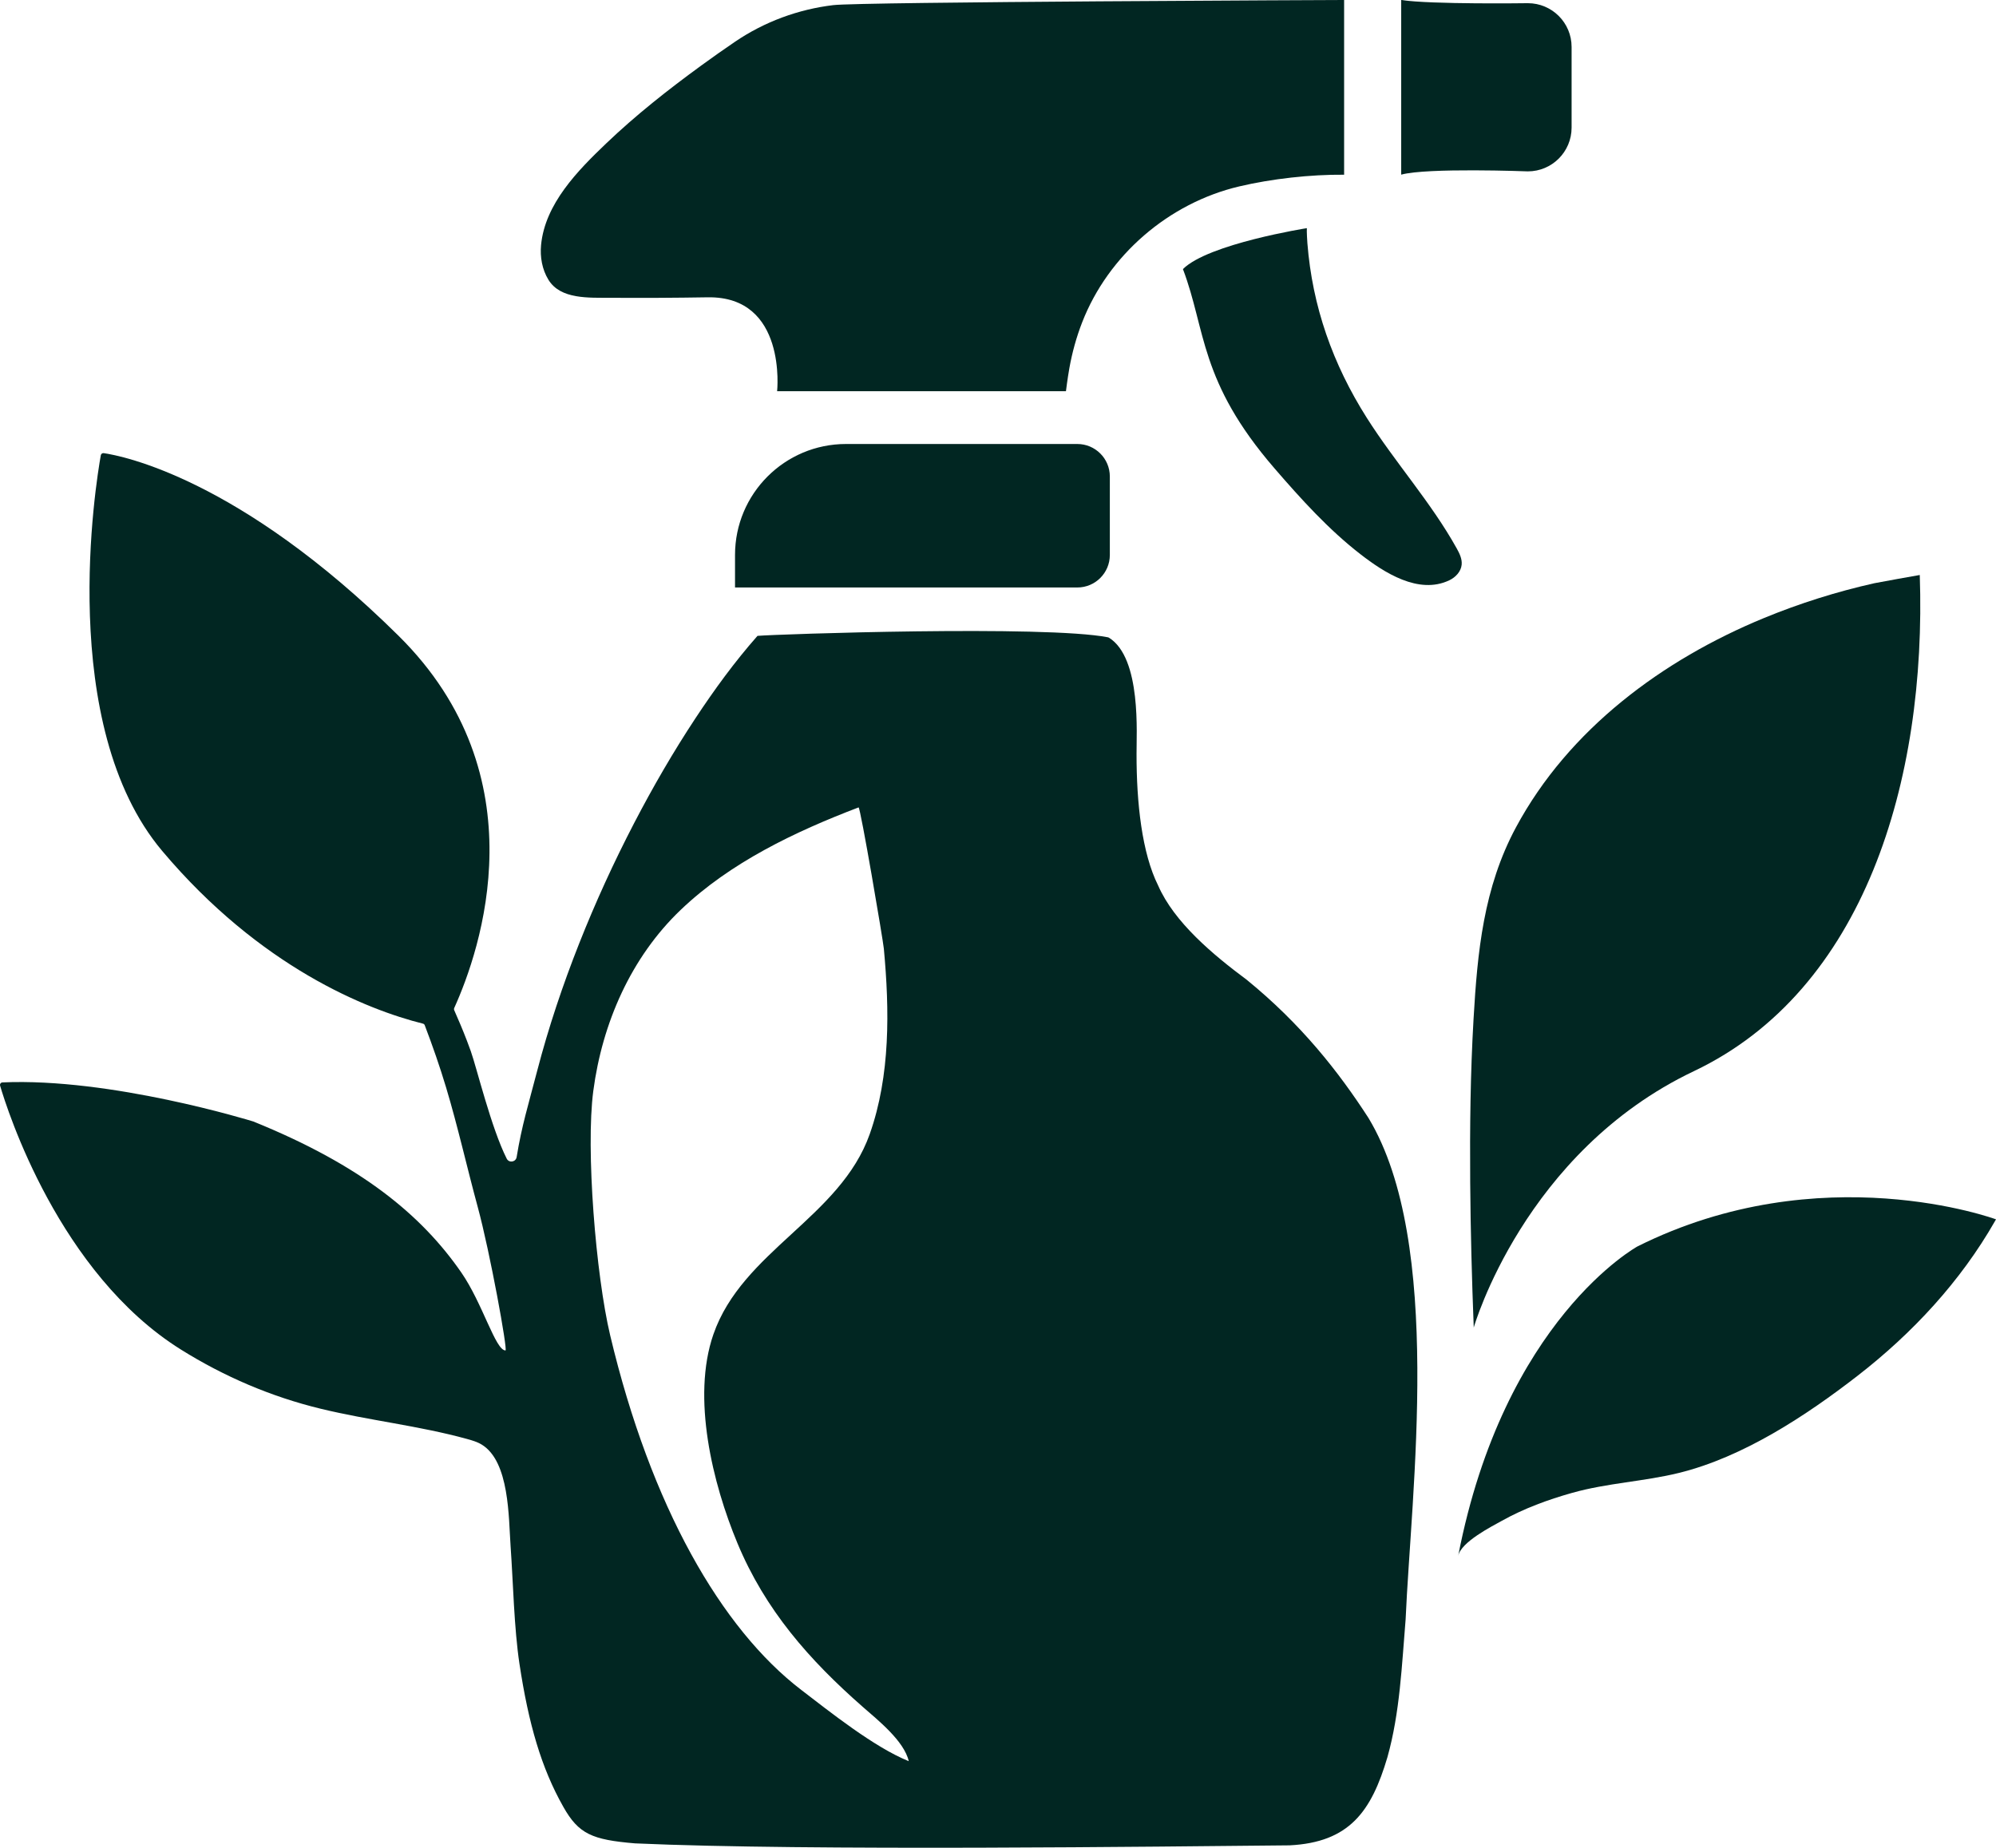 <?xml version="1.0" encoding="UTF-8"?>
<svg id="Layer_2" data-name="Layer 2" xmlns="http://www.w3.org/2000/svg" viewBox="0 0 410.513 380.079">
  <defs>
    <style>
      .cls-1 {
        fill: #012622;
      }
    </style>
  </defs>
  <g id="Layer_1-2" data-name="Layer 1">
    <path id="Head_Bottle_Path_" data-name="Head Bottle&amp;lt;Path&amp;gt;" class="cls-1" d="M159.829,80.47s2.078-19.581-14.285-19.313c-6.613.108-13.228.145-19.842.101-4.622-.031-10.406.36-12.903-3.706-1.3-2.117-1.752-4.684-1.517-7.157.807-8.467,7.536-15.295,13.364-20.866,6.109-5.838,12.776-11.095,19.601-16.065,2.284-1.663,4.593-3.293,6.93-4.881,6.084-4.135,13.055-6.676,20.195-7.528,5.65-.674,105.07-1.055,105.07-1.055,0,0,0,35.572-0,35.94-6.899-.061-14.902.832-21.583,2.409-14.458,3.412-26.915,14.113-32.297,27.965-1.186,3.053-2.061,6.226-2.634,9.451-.383,2.157-.697,4.704-.697,4.704,0,0-6.36,0-8.551,0h-11.233c-13.166,0-39.618-.002-39.618,0Z"/>
    <path id="Nozzle_Path_" data-name="Nozzle &amp;lt;Path&amp;gt;" class="cls-1" d="M288.182,0l-0,35.925c5.342-1.468,26.045-.673,26.045-.673,4.971,0,9-4.029,9-9V9.655c0-4.971-4.029-9-9-9,0,0-19.924.285-26.045-.655Z"/>
    <path id="Trigger_Path_" data-name="Trigger &amp;lt;Path&amp;gt;" class="cls-1" d="M268.779,46.931s-20.287,3.21-25.486,8.421c4.773,12.582,3.324,23.048,18.837,40.998,5.43,6.283,11.095,12.556,17.679,17.66,4.839,3.751,11.943,8.37,18.266,5.357,1.292-.616,2.409-1.795,2.544-3.22.112-1.185-.451-2.319-1.03-3.359-5.249-9.438-12.674-17.674-18.485-26.842-6.994-11.036-11.196-22.907-12.217-35.941-.025-.318-.159-2.353-.108-3.074Z"/>
    <path id="Screw_Path_" data-name="Screw&amp;lt;Path&amp;gt;" class="cls-1" d="M151.171,114.157v6.689h70.398c3.694,0,6.689-2.995,6.689-6.689v-16.138c0-3.694-2.995-6.689-6.689-6.689h-47.571c-12.607,0-22.827,10.22-22.827,22.827Z"/>
    <path class="cls-1" d="M303.103,273.075s10.32-36.12,45.293-52.746c34.973-16.627,47.873-59.626,46.44-102.053-.001-.019-8.862,1.585-9.347,1.694-7.75,1.738-15.362,4.138-22.706,7.164-20.85,8.589-40.154,22.877-50.997,43.051-6.678,12.426-7.925,25.622-8.724,39.415-.647,11.173-.775,22.374-.69,33.563.076,9.974.343,19.946.73,29.912Z"/>
    <path class="cls-1" d="M299.9,320.059c.555-2.862,6.899-6.069,9.003-7.241,4.534-2.526,9.456-4.332,14.441-5.736,7.258-2.044,14.752-2.323,22.004-4.113,13.172-3.252,26.069-11.731,36.715-19.987,11.265-8.736,21.148-19.376,28.237-31.79.071-.124.142-.249.212-.373-.001-0-36.014-13.291-73.742,5.574,0,0-27.439,15.006-36.871,63.667Z"/>
    <path class="cls-1" d="M281.495,230.035c-6.198-9.61-13.928-19.405-25.082-28.492-6.948-5.162-14.918-11.833-18.218-19.384-3.341-6.676-4.457-17.007-4.445-27.06-.044-3.862,1.071-19.765-5.689-23.933-.057-.035-.116-.059-.182-.071-12.885-2.528-68.157-.639-72.078-.298l-.052.05c-4.654,5.28-8.815,10.991-12.691,16.86-4.601,6.968-8.792,14.207-12.642,21.616-4.181,8.046-7.958,16.304-11.293,24.735-3.386,8.56-6.321,17.308-8.643,26.218-1.833,7.032-3.171,11.275-4.224,17.737-.169,1.036-1.569,1.263-2.042.326-3.185-6.302-6.19-18.768-7.395-22.134-.264-.736-.536-1.469-.816-2.199-.802-2.092-1.682-4.164-2.594-6.227-.058-.131-.06-.275-.001-.405,5.412-11.958,17.774-47.702-11.452-76.607-32.734-32.374-56.882-37.012-60.625-37.555-.285-.041-.548.152-.598.435-.989,5.526-9.191,55.508,12.632,81.4,20.165,23.924,42.114,32.644,53.637,35.523.163.041.29.157.35.314,1.604,4.21,3.09,8.466,4.388,12.787,2.422,8.061,4.305,16.486,6.5,24.557,2.555,9.395,6.205,29.556,5.724,29.559-2.058.014-4.712-9.71-9.087-16.03-8.211-11.862-20.611-22.08-42.76-31.057-.011-.004-.016-.007-.027-.01-.628-.194-29.329-9.03-51.586-8.037-.342.015-.578.345-.482.674,1.482,5.049,12.117,38.609,37.179,54.273,8.909,5.568,18.542,9.701,28.753,12.178,9.964,2.416,20.171,3.49,30.074,6.212,1.045.287,2.101.592,3.029,1.153,5.752,3.48,5.54,15.069,5.954,20.902.521,7.348.719,16.9,1.823,24.195,1.875,12.391,4.508,21.457,9.036,29.448,3.137,5.561,5.888,6.752,14.731,7.494,35.493,1.596,108.984.635,134.637.406,12.279-.626,16.805-6.944,20.113-18.142,2.576-9.171,2.962-19.008,3.74-28.34,1.136-26.25,7.82-77.406-7.598-103.068ZM125.491,274.668c-2.943-12.382-5.052-38.295-3.469-50.265,1.842-13.929,7.73-27.457,17.976-37.242,10.225-9.765,23.509-16.088,36.581-21.077.37-.141,5.039,27.322,5.2,29.061,1.167,12.609,1.362,26.076-2.901,38.13-6.069,17.161-26.22,24.07-32.158,41.21-4.506,13.007-.154,30.7,4.947,42.949,5.719,13.734,14.746,23.993,25.772,33.666,3.064,2.688,8.52,7.015,9.461,11.173-7.112-2.855-16.331-10.238-22.083-14.637-16.459-12.59-30.955-37.752-39.326-72.968Z"/>
  </g>
</svg>